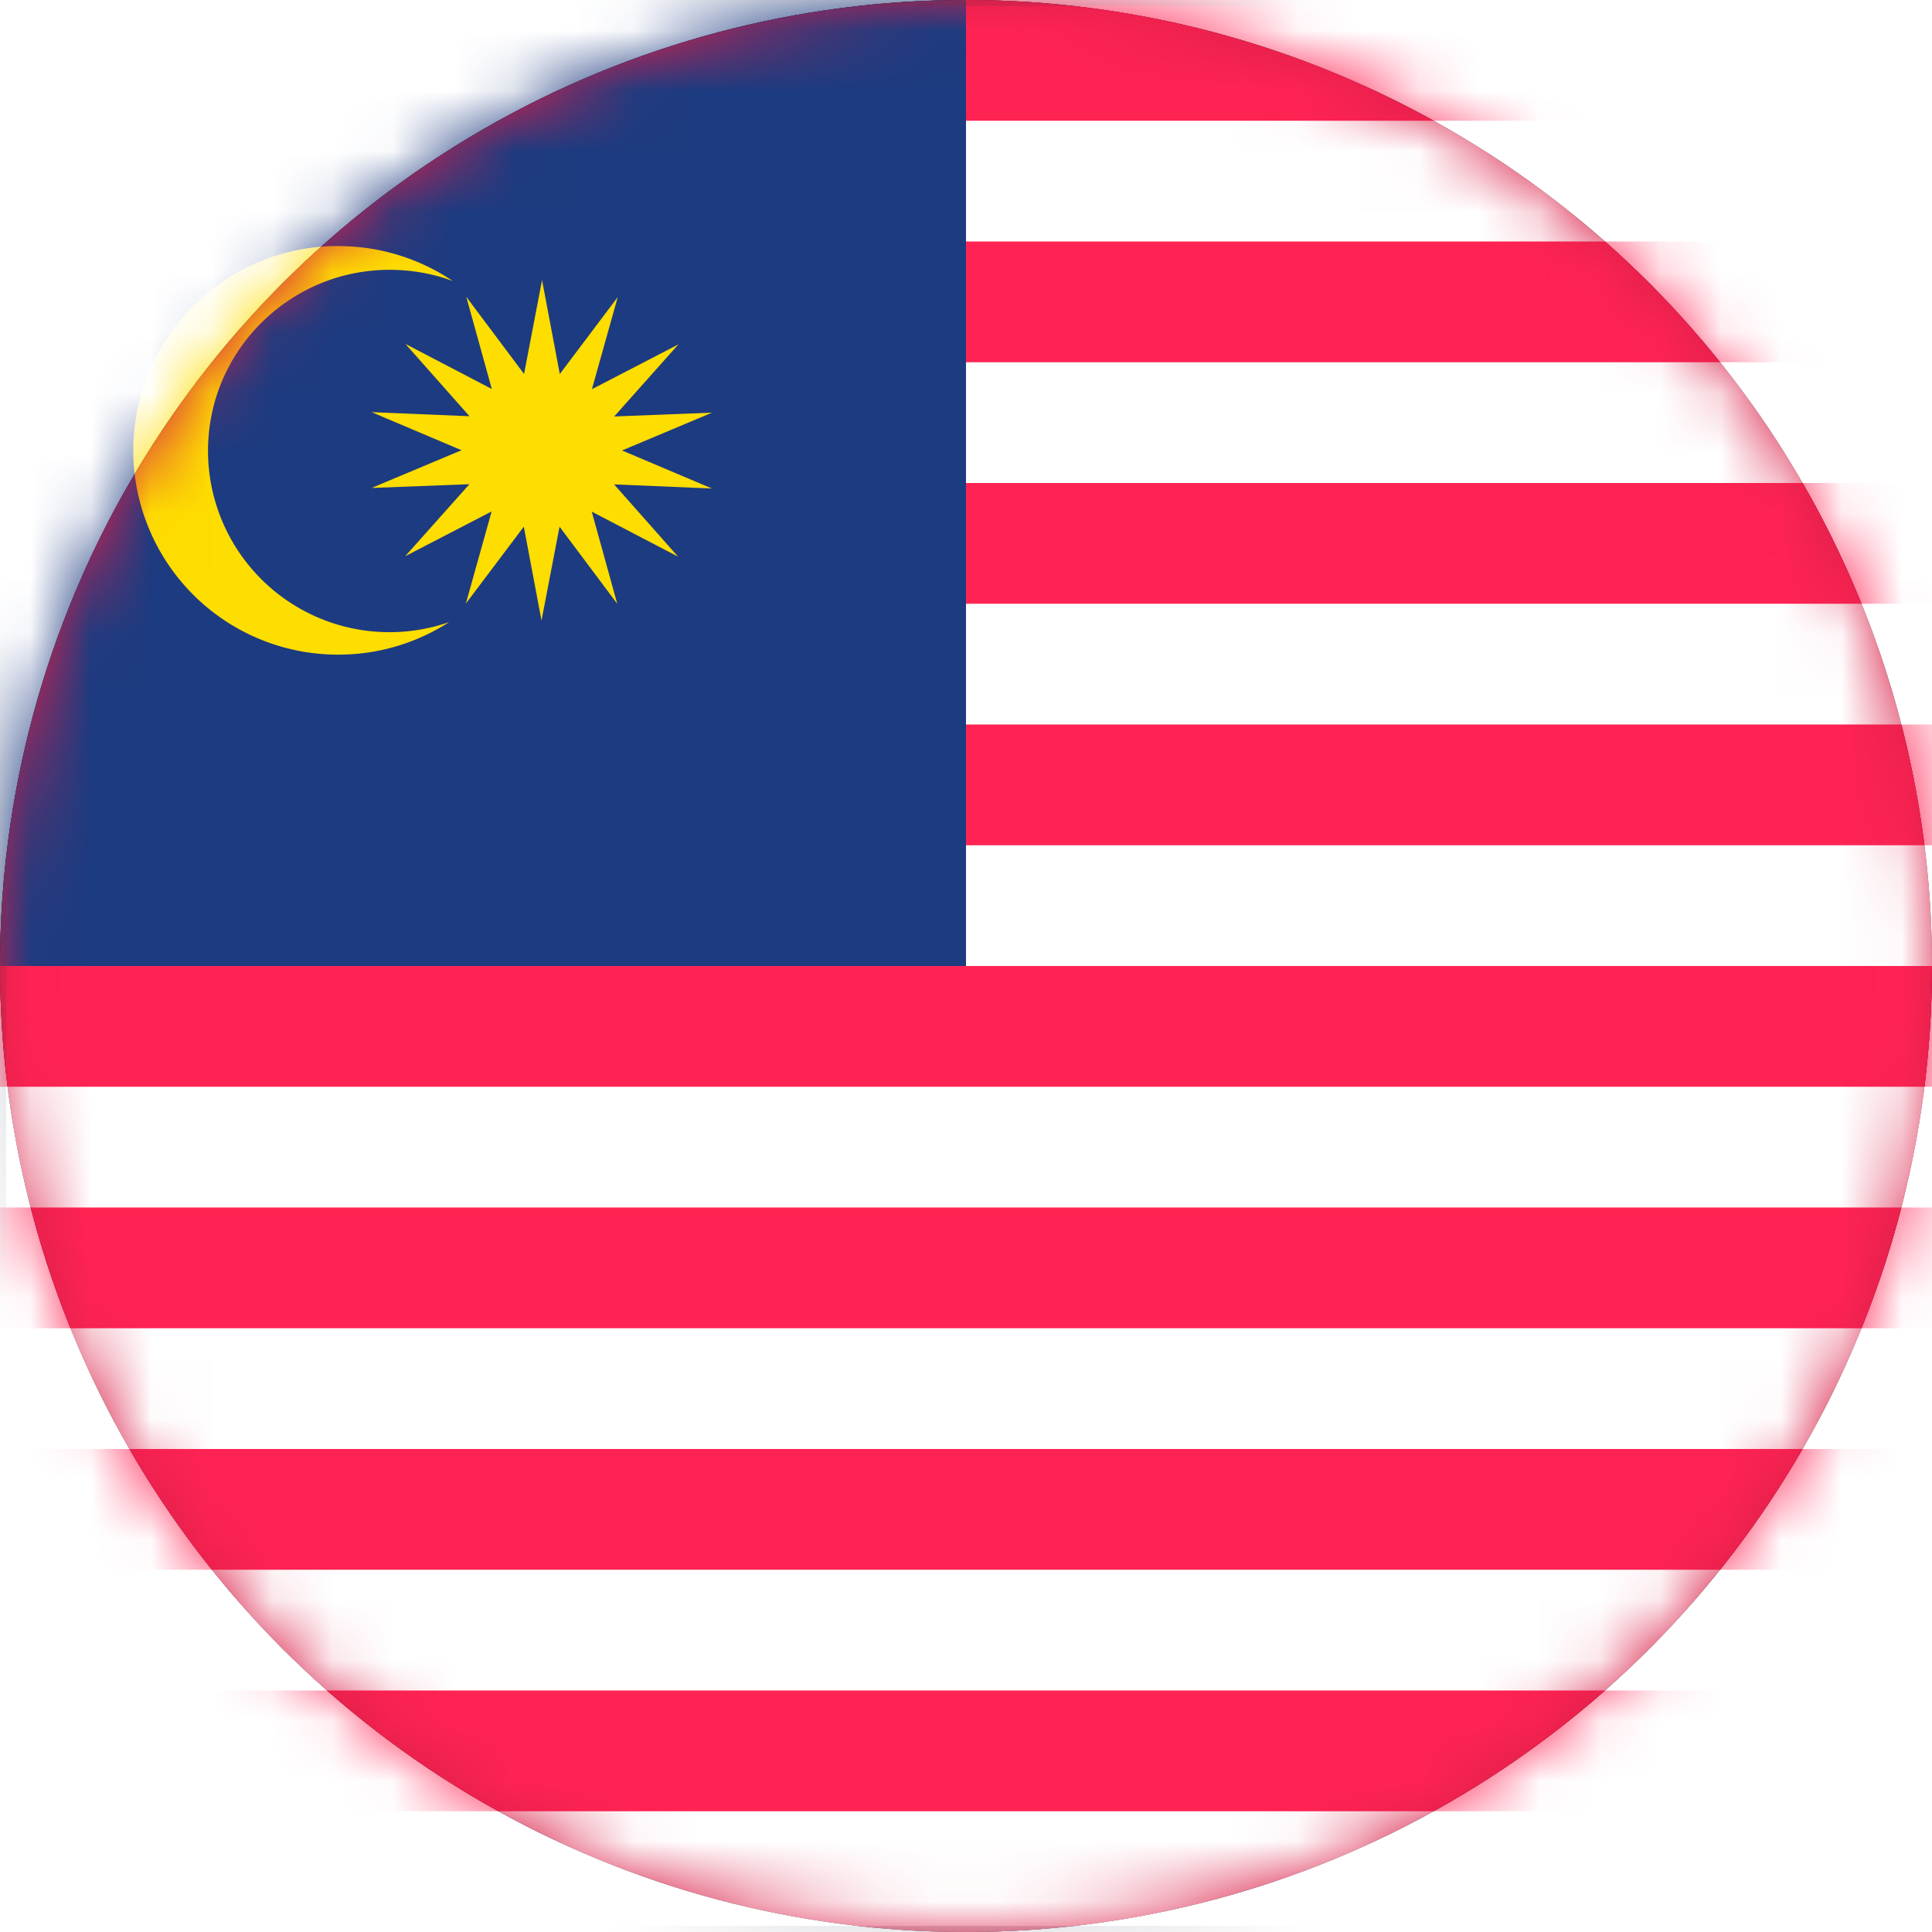<svg width="32" height="32" xmlns="http://www.w3.org/2000/svg" xmlns:xlink="http://www.w3.org/1999/xlink"><defs><circle id="a" cx="16" cy="16" r="16"/><circle id="c" cx="16" cy="16" r="16"/><filter x="-4.7%" y="-4.7%" width="109.4%" height="109.4%" filterUnits="objectBoundingBox" id="b"><feMorphology radius="1" in="SourceAlpha" result="shadowSpreadInner1"/><feGaussianBlur stdDeviation="1" in="shadowSpreadInner1" result="shadowBlurInner1"/><feOffset in="shadowBlurInner1" result="shadowOffsetInner1"/><feComposite in="shadowOffsetInner1" in2="SourceAlpha" operator="arithmetic" k2="-1" k3="1" result="shadowInnerInner1"/><feColorMatrix values="0 0 0 0 0 0 0 0 0 0 0 0 0 0 0 0 0 0 0.5 0" in="shadowInnerInner1"/></filter></defs><g fill="none" fill-rule="evenodd"><use fill="#12234D" xlink:href="#a"/><use fill="#000" filter="url(#b)" xlink:href="#a"/><mask id="d" fill="#fff"><use xlink:href="#c"/></mask><use fill="#DB1F48" xlink:href="#c"/><g mask="url(#d)"><path fill="#FF2353" d="M0 0h48v32H0z"/><path fill="#FFF" d="M0 2h48v2H0zM0 6h48v2H0zM0 10h48v2H0zM0 14h48v2H0zM0 18h48v2H0zM0 22h48v2H0zM0 26h48v2H0zM0 30h48v2H0z"/><path fill="#1D3B80" d="M0 0h16v16H0z"/><g fill="#FEDD00"><path d="M5.602 4.075A3.39 3.39 0 0 0 2.207 7.46a3.39 3.39 0 0 0 3.395 3.383c.677 0 1.307-.198 1.837-.539a3.006 3.006 0 0 1-3.994-2.835c0-1.656 1.348-3 3.01-3 .367 0 .719.065 1.044.185a3.386 3.386 0 0 0-1.897-.578z"/><path d="m11.231 9.22-1.43-.746.423 1.527-.956-1.277-.299 1.554-.293-1.555-.96 1.274.427-1.526-1.432.742L7.775 8.02l-1.62.062 1.489-.625-1.488-.63 1.62.067-1.06-1.197 1.43.746-.423-1.527.957 1.278.298-1.555.294 1.556.96-1.275-.428 1.526 1.433-.742-1.064 1.194 1.62-.063-1.49.626 1.488.63-1.62-.068z"/></g><path stroke-opacity=".2" stroke="#2B3541" stroke-width=".1" d="M.05.05h47.9v31.9H.05z"/></g></g></svg>